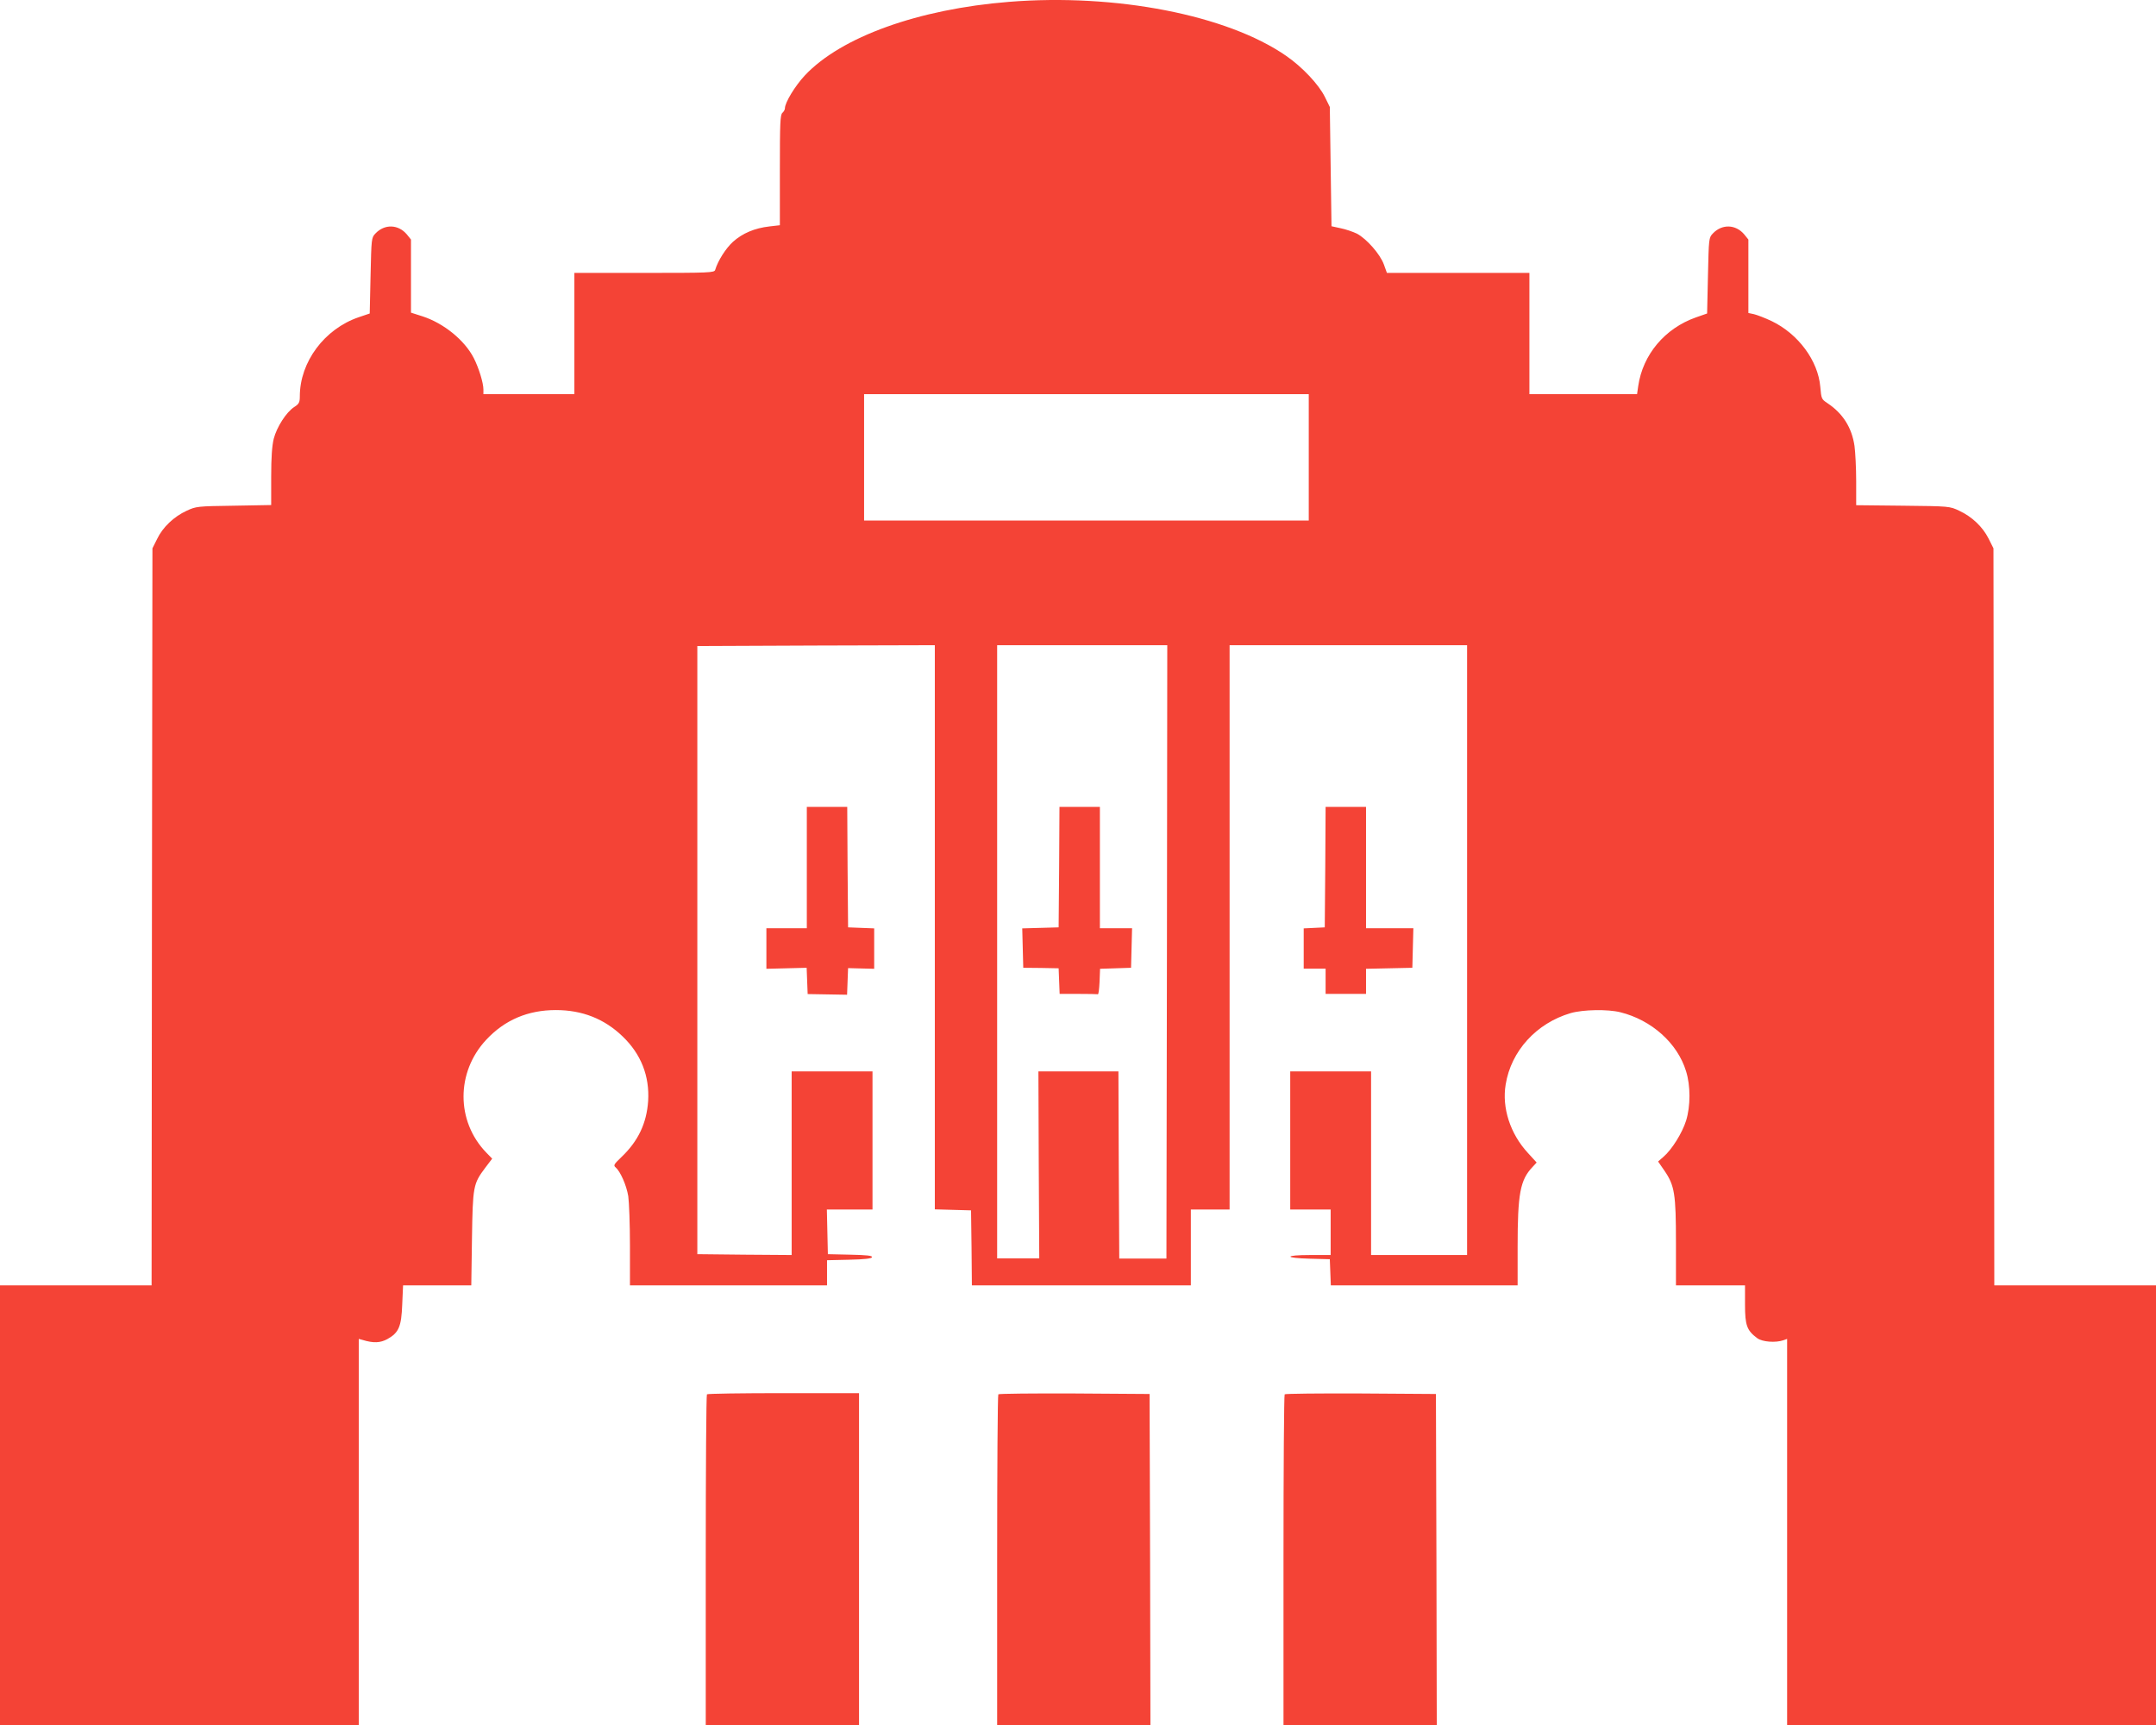 <?xml version="1.0" standalone="no"?>
<!DOCTYPE svg PUBLIC "-//W3C//DTD SVG 20010904//EN"
 "http://www.w3.org/TR/2001/REC-SVG-20010904/DTD/svg10.dtd">
<svg version="1.0" xmlns="http://www.w3.org/2000/svg"
 width="1280pt" height="1024pt" viewBox="0 0 1280 1024"
 preserveAspectRatio="xMidYMid meet">
<g transform="translate(0,1024) scale(0.1,-0.1)"
fill="#f44336" stroke="none">
<path d="M5990 10229 c-538 -43 -996 -208 -1211 -436 -59 -63 -119 -162 -119
-196 0 -8 -7 -20 -15 -27 -13 -11 -15 -61 -15 -340 l0 -327 -61 -7 c-89 -10
-161 -41 -217 -91 -43 -39 -90 -113 -106 -167 -5 -17 -34 -18 -421 -18 l-415
0 0 -360 0 -360 -270 0 -270 0 0 28 c0 39 -27 127 -57 186 -54 106 -178 207
-304 248 l-69 22 0 217 0 217 -25 31 c-51 60 -132 62 -186 5 -24 -25 -24 -30
-29 -250 l-5 -225 -65 -22 c-203 -69 -350 -265 -350 -470 0 -36 -5 -45 -33
-63 -47 -30 -104 -119 -122 -189 -10 -42 -15 -109 -15 -226 l0 -167 -222 -4
c-217 -3 -224 -4 -280 -30 -76 -35 -142 -98 -175 -167 l-28 -56 -3 -2188 -2
-2187 -450 0 -450 0 0 -1305 0 -1305 1065 0 1065 0 0 1146 0 1146 22 -6 c65
-20 106 -18 148 5 68 38 83 74 88 206 l5 113 202 0 203 0 4 277 c5 312 7 325
79 421 l41 54 -35 36 c-180 186 -180 478 0 670 110 118 248 176 413 176 157 0
288 -52 396 -156 110 -105 161 -236 152 -384 -9 -132 -59 -238 -159 -333 -45
-43 -48 -49 -34 -61 28 -24 64 -105 75 -171 5 -35 10 -169 10 -296 l0 -233
585 0 585 0 0 75 0 74 132 3 c92 2 133 7 135 15 3 9 -29 13 -129 15 l-133 3
-3 133 -3 132 136 0 135 0 0 410 0 410 -240 0 -240 0 0 -545 0 -545 -280 2
-280 3 0 1805 0 1805 705 3 705 2 0 -1675 0 -1674 108 -3 107 -3 3 -223 2
-222 650 0 650 0 0 225 0 225 115 0 115 0 0 1675 0 1675 705 0 705 0 0 -1810
0 -1810 -285 0 -285 0 0 545 0 545 -240 0 -240 0 0 -410 0 -410 120 0 120 0 0
-135 0 -135 -120 0 c-157 0 -159 -18 -2 -22 l117 -3 3 -77 3 -78 554 0 555 0
0 228 c0 316 15 397 88 474 l25 27 -53 58 c-104 113 -154 267 -131 405 32 199
182 364 386 424 74 21 219 24 295 5 185 -46 339 -183 390 -350 27 -85 27 -208
0 -294 -23 -73 -84 -171 -134 -214 l-32 -28 38 -55 c60 -88 68 -137 68 -427
l0 -253 205 0 205 0 0 -114 c0 -124 11 -154 73 -200 30 -22 108 -28 155 -12
l22 8 0 -1146 0 -1146 1095 0 1095 0 0 1305 0 1305 -480 0 -480 0 -2 2187 -3
2188 -29 58 c-36 71 -99 130 -174 165 -57 27 -58 27 -334 30 l-278 3 0 142 c0
78 -5 173 -10 210 -16 109 -69 193 -161 254 -35 23 -36 27 -42 96 -13 156
-131 315 -289 391 -40 19 -88 37 -105 41 l-33 7 0 218 0 218 -25 31 c-51 60
-132 62 -186 5 -24 -25 -24 -30 -29 -250 l-5 -225 -66 -23 c-185 -65 -316
-221 -343 -408 l-7 -48 -320 0 -319 0 0 360 0 360 -423 0 -423 0 -18 50 c-22
61 -102 152 -160 183 -23 11 -66 26 -96 32 l-55 12 -5 354 -5 354 -29 59 c-36
74 -135 179 -231 245 -350 242 -1011 371 -1645 320z m1780 -2704 l0 -375
-1320 0 -1320 0 0 375 0 375 1320 0 1320 0 0 -375z m-842 -2936 l-3 -1820
-140 0 -140 0 -3 555 -2 556 -238 0 -237 0 2 -555 3 -555 -125 0 -125 0 0
1820 0 1820 505 0 505 0 -2 -1821z"/>
<path d="M6288 5093 l-3 -358 -108 -3 -108 -3 3 -117 3 -117 105 -1 105 -2 3
-76 3 -76 109 0 c61 0 113 -1 118 -2 4 -2 8 32 10 74 l3 77 92 3 92 3 3 118 3
117 -96 0 -95 0 0 360 0 360 -120 0 -120 0 -2 -357z"/>
<path d="M4790 5090 l0 -360 -120 0 -120 0 0 -121 0 -120 120 3 119 3 3 -78 3
-78 117 -2 117 -2 3 79 3 79 78 -2 77 -2 0 120 0 120 -77 3 -78 3 -3 358 -2
357 -120 0 -120 0 0 -360z"/>
<path d="M7868 5093 l-3 -358 -62 -3 -63 -3 0 -119 0 -120 65 0 65 0 0 -75 0
-75 120 0 120 0 0 75 0 74 138 3 137 3 3 118 3 117 -141 0 -140 0 0 360 0 360
-120 0 -120 0 -2 -357z"/>
<path d="M4197 1963 c-4 -3 -7 -447 -7 -985 l0 -978 455 0 455 0 0 985 0 985
-448 0 c-247 0 -452 -3 -455 -7z"/>
<path d="M5927 1963 c-4 -3 -7 -447 -7 -985 l0 -978 455 0 455 0 -2 982 -3
983 -446 3 c-245 1 -449 -1 -452 -5z"/>
<path d="M7627 1963 c-4 -3 -7 -447 -7 -985 l0 -978 455 0 455 0 -2 982 -3
983 -446 3 c-245 1 -449 -1 -452 -5z"/>
</g>
</svg>
